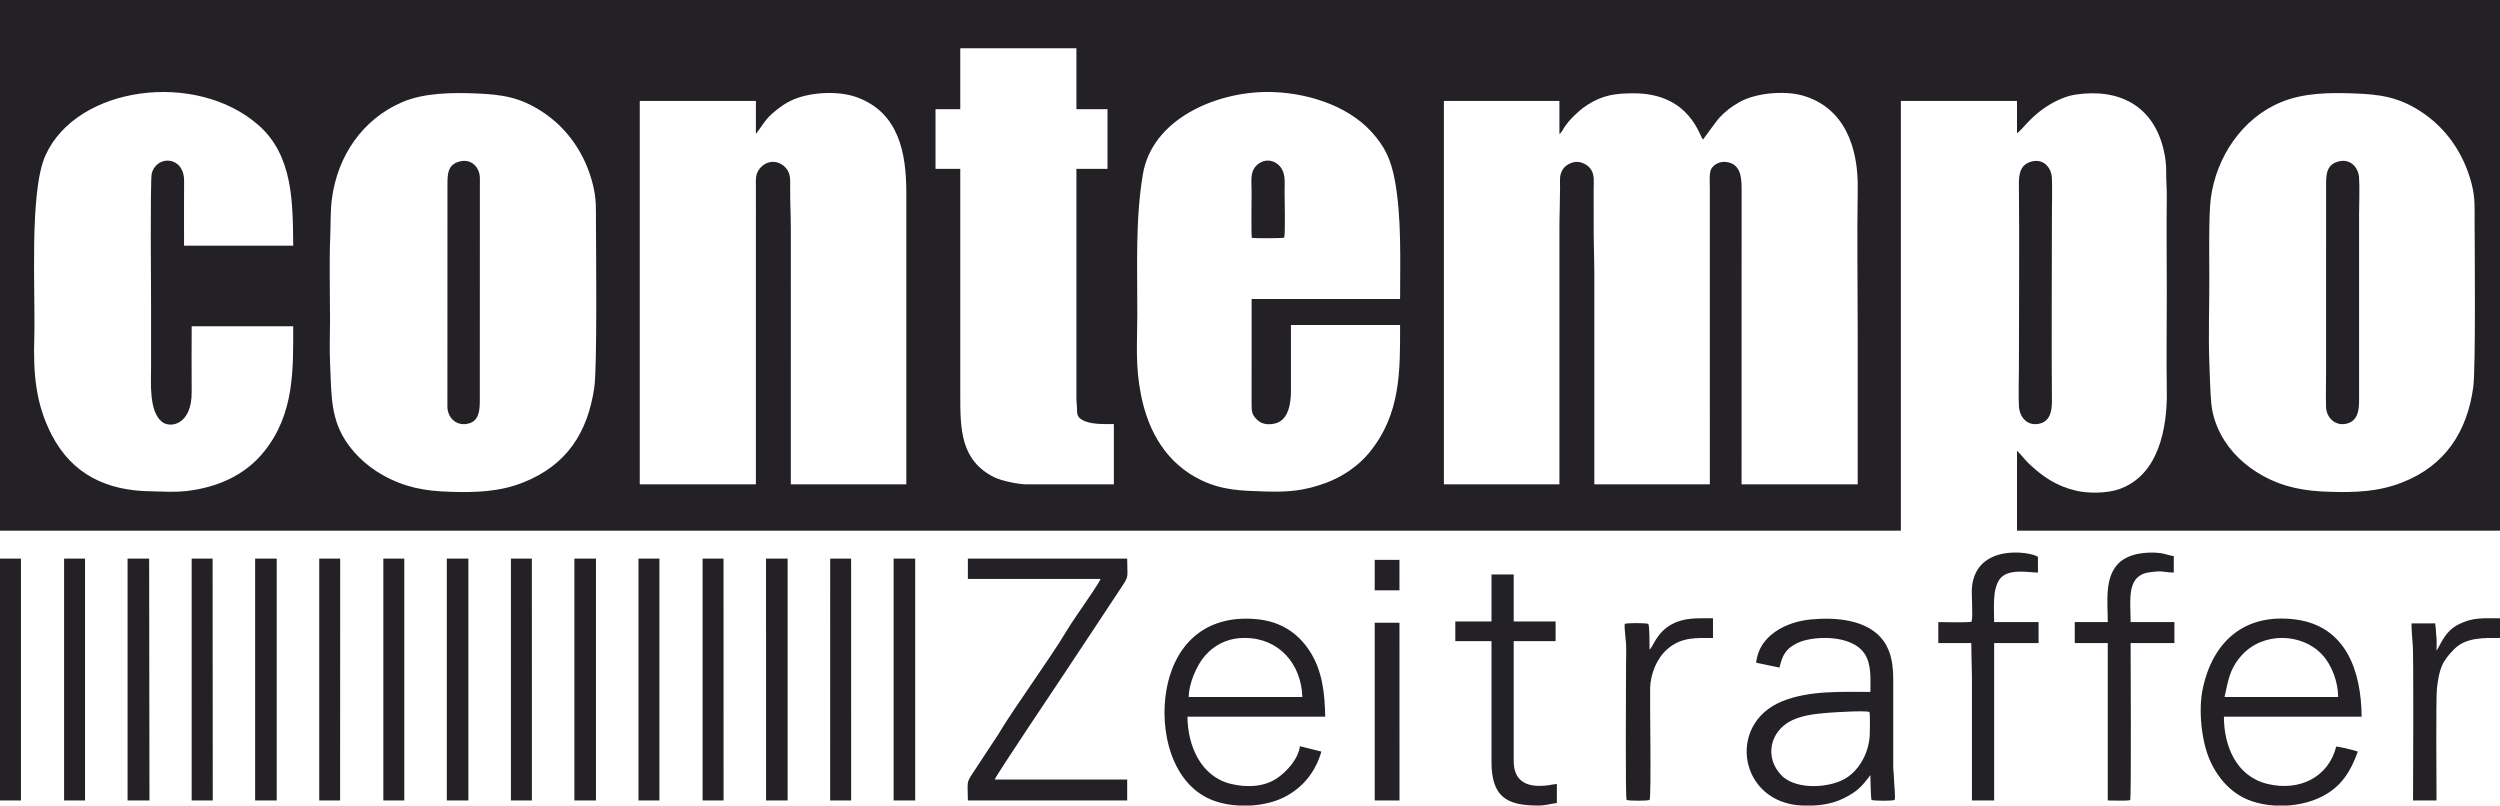 <?xml version="1.0" encoding="UTF-8"?>
<!DOCTYPE svg PUBLIC "-//W3C//DTD SVG 1.1//EN" "http://www.w3.org/Graphics/SVG/1.1/DTD/svg11.dtd">
<!-- Creator: CorelDRAW 2019 (64-Bit Keine kommerzielle Nutzung) -->
<svg xmlns="http://www.w3.org/2000/svg" xml:space="preserve" width="180mm" height="58mm" version="1.1" style="shape-rendering:geometricPrecision; text-rendering:geometricPrecision; image-rendering:optimizeQuality; fill-rule:evenodd; clip-rule:evenodd"
viewBox="0 0 53299.12 17174.13"
 xmlns:xlink="http://www.w3.org/1999/xlink"
 xmlns:xodm="http://www.corel.com/coreldraw/odm/2003">
 <defs>
  <style type="text/css">
   <![CDATA[
    .fil0 {fill:#232026}
   ]]>
  </style>
 </defs>
 <g id="Ebene_x0020_1">
  <path class="fil0" d="M47101.85 7727.69c-20.46,-570.86 0,-1183.8 0,-1759.4 0,-420.83 -16.82,-1370.08 31.86,-1741.02 114.86,-875.14 665.88,-1706.37 1496.7,-2048.85 493.52,-203.4 1040.72,-205.08 1566.76,-186.13 542.79,19.54 932.29,75.98 1398.15,374.93 562.13,360.78 933.98,911.98 1099.12,1553.28 79.03,306.91 61.8,520.14 63.04,830.19 1.78,451.27 25.67,3102.96 -28.66,3502.79 -129.64,953.49 -600.77,1674.33 -1513.87,2031.7 -517.89,202.68 -1003.8,215.27 -1551.92,199.66 -519.78,-14.81 -967.47,-90.05 -1427.05,-345.67 -374.57,-208.37 -688.51,-501.52 -890.54,-882.22 -110.21,-207.75 -184.47,-441.52 -203.37,-676.31 -21.97,-273.07 -30.35,-577.38 -40.21,-852.96zm-40065.66 -13.53c-14.09,-277.75 0,-597.28 0,-879.7 0,-479.81 -17.44,-1320.96 3.35,-1756 13.71,-286.84 -0.36,-570.69 38.55,-854.71 123.8,-904.13 649.95,-1681.91 1498.59,-2046.89 469.15,-201.77 1077.2,-204.76 1581.5,-184.09 548.71,22.5 921.33,78.73 1391.23,381.77 556.47,358.91 933.36,921.6 1090.88,1561.49 78.47,318.79 63.43,507.38 65,828.24 2.34,480.25 28.46,3062.27 -34.91,3496.48 -141.24,968.18 -591.89,1659.73 -1519.02,2026.49 -511.7,202.39 -1024.71,214.2 -1567.02,197.3 -528.64,-16.49 -953.37,-93.63 -1419.44,-353.46 -366.64,-204.43 -691.05,-512.68 -885.21,-887.52 -242.96,-468.88 -216.07,-989.97 -243.49,-1529.39zm19647.18 879.7c0,167.83 -2.4,242.45 124.9,362.26 106.45,100.2 262.59,105 397.7,65.68 273.75,-79.71 316.33,-447.24 316.33,-685.1l0 -1407.51 2327.37 0c0,980.53 17.47,1892.41 -653.42,2716.36 -231.85,284.74 -569.53,515.52 -912.48,643.71 -484.34,181.04 -834.49,205.05 -1345.95,187.85 -481.26,-16.17 -872.54,-23.87 -1319.33,-236.2 -742.01,-352.75 -1137.28,-1031.72 -1292.47,-1820.05 -124.81,-634.05 -80.81,-1090.2 -78.82,-1708.77 3.17,-989.76 -46.04,-2013.49 118.18,-2994.55 197.59,-1180.58 1557.55,-1760.44 2669.81,-1756.8 766.35,2.49 1668.74,263.53 2200.6,845.71 292.79,320.51 420.74,603.41 500.24,1028.97 147.99,792.41 113.94,1719.31 113.65,2538.9l-3165.46 0 -0.83 2219.55zm-6738.49 -6266.11l527.72 0 0 -1299.2 2476.19 0 0 1299.2 663.01 0 0 1272.19 -663.01 0 0 4872.07c0,97.45 13.12,180.54 13.38,270.85 0.24,98.57 12.58,146.13 97,200.67 175.35,113.29 475.22,96.89 687.94,96.89l0 1285.72 -1867.78 0.06c-163.36,0.62 -528.43,-75.86 -676.43,-148.59 -725.08,-356.33 -730.32,-1031.19 -730.32,-1746.2l0 -4831.48 -527.72 0 0 -1272.19zm13301.09 7998.39l-2462.69 0 0 -8174.31 2462.69 0 0 703.73c45.63,-21.02 88.68,-122.85 125.52,-172.19 44,-58.98 88.62,-117.05 141.72,-169.52 114.3,-113.08 193.83,-190.16 330.69,-278.25 327.55,-210.83 603.32,-246.15 985.2,-246.15 1221.29,-0.06 1408.96,950.12 1480.18,983.75 2.93,-2.96 298.03,-409.75 336.82,-452.15 134.99,-147.55 266.73,-246.72 439.87,-344.99 349.76,-198.48 968.47,-247.57 1348.14,-138.22 900.67,259.39 1185.46,1121.44 1171.81,1981.34 -16.61,1045.82 -0.33,2106.17 -0.33,3153.65 0,1051.09 0,2102.21 0,3153.32l-2476.19 0 1.13 -6307.77c-0.47,-252.85 -26.77,-535.36 -342.62,-566.01 -113.44,-10.99 -239.61,42.82 -300.43,141.6 -53.77,87.32 -34.76,303.39 -34.76,411.85l0.15 6320.33 -2462.66 0 0.06 -4520.3c-0.95,-298.59 -13.59,-592.86 -13.59,-893.17 0,-302.06 1.15,-604.38 -0.33,-906.41 -0.65,-137.54 21.79,-268.66 -55.76,-390.83 -58.9,-92.74 -186.13,-162.24 -295.51,-164.34 -107.49,-2.1 -236.59,59.25 -298.5,148.14 -89.63,128.66 -66.3,245.74 -66.65,393.55 -0.71,299.69 -14.18,594.67 -14.04,892.76l0.09 5440.6zm-17130.4 0l-2476.19 0 0 -8174.31 2476.19 0 0 703.73c119.98,-151.16 188.32,-291.99 342.3,-429.06 138.93,-123.62 291.75,-234.75 464.12,-307.18 376.32,-158.15 959.59,-186.16 1343.14,-46.78 899.19,326.72 1057.96,1188.9 1057.37,2041.65 -1.48,2070.61 -0.06,4141.31 -0.06,6211.95l-2462.66 0 0.06 -5427.03c0.36,-299.54 -15.66,-592.54 -13.8,-892.94 0.8,-128.87 14.3,-273.28 -61.12,-385.5 -63.96,-95.17 -175.65,-165.46 -291.46,-169.73 -119.92,-4.41 -226.31,53.95 -298.8,146.81 -94.69,121.26 -80.13,236.23 -78.91,381.3l-0.18 2720.09c0,1209 0,2418 0,3627zm-12029.17 -3369.9l2164.98 0c0,935.1 24.37,1866.18 -619.1,2669.49 -409.4,511.05 -1001.34,763.69 -1635.48,840.14 -282.57,34.05 -508.98,12.11 -788.83,8.38 -927.43,-12.38 -1666.04,-356.69 -2103.72,-1198.46 -353.76,-680.39 -394.27,-1340 -373.3,-2076.8 27.57,-968.15 -112.55,-3110.6 238.93,-3887.61 670.41,-1482.13 3213.2,-1815.46 4545.08,-639.53 738.43,652 725.99,1655.97 736.42,2565.64l-2327.37 0c0,-460.09 -2.87,-921.19 0.65,-1381.1 4.09,-528.19 -580.55,-560.41 -689.19,-160.19 -35.8,131.94 -15.07,2561.56 -15.07,2759.3 0,460.15 0,920.3 0,1380.45 0,317.81 -47.61,940.4 234.81,1159.2 184.06,142.66 638.97,54.19 631.3,-644.77 -5.06,-463.55 -0.12,-930.19 -0.12,-1394.13zm49212.7 -6956.25l-53299.12 0 0 11314.1 40525.72 0 0 -9162.27 2476.19 0 0 690.19c138.19,-108.7 250.77,-293.86 528.43,-500 198.33,-147.25 471.61,-288.41 717.05,-324.92 942.83,-140.27 1665.69,243.1 1883.03,1187.53 34.76,150.95 55.05,307.15 52.11,462.16 -3.32,175.68 14.66,339.46 12.55,515.25 -8.38,692.41 0.18,1390.87 0.18,2084 0,687.94 -10.48,1384 0.27,2070.91 12.41,795.02 -176.15,1810.27 -1029.83,2096.22 -261.7,87.65 -661.38,90.05 -927.26,23.1 -407.06,-102.54 -683.86,-289.71 -983.69,-572.52 -88.98,-83.92 -161.05,-186.04 -252.85,-274.93l0 1705.28 10297.21 0 0 -11314.1zm-13443.93 15178.64c18.57,55.02 9.27,371.67 8.26,453.43 -4.09,340.11 -166.32,710.57 -456.63,923.7 -342.98,251.78 -1107.94,297.94 -1421.72,-20.93 -375.52,-381.59 -255.81,-951.69 222.11,-1178.86 233.57,-111.01 507.2,-138.87 760.99,-159.22 144.62,-11.58 786.37,-52.09 886.99,-18.12zm-1203.29 1995.49l-229.54 0c-1342.22,-54.9 -1623.31,-1734.86 -429.18,-2221.74 579.21,-236.17 1268.1,-200.76 1883.06,-200.76 0,-269.81 27.42,-593.63 -127.47,-819.89 -289.21,-422.45 -1128.02,-371.91 -1428.86,-222.43 -106.66,52.97 -194.01,110.03 -262.76,210.83 -33.08,48.53 -55.85,101.42 -75.48,154.57l-45.19 157.85 -495.83 -103.49c58.07,-583.51 642.28,-872.39 1161.62,-922.25 519.22,-49.92 1225.97,-6.28 1557.87,462.34 175.29,247.52 202.63,544.01 203.16,838.93l-0.03 1827.06c-0.86,89.36 14.39,160.73 14.15,242.98 -0.21,70.15 40.03,448.16 13.74,474.42 -27.51,27.54 -444.54,22.06 -490.14,2.04 -17.03,-38.76 -24.9,-457.13 -24.78,-530.06 -179.83,242.98 -285.56,352.87 -563.52,492.01 -207.66,103.96 -432.34,147.4 -660.82,157.59zm11196.75 -2314.22l-2422.06 0c75.6,-322.28 92.8,-577.29 354.79,-876.71 454.11,-519.01 1293.51,-492.25 1725.83,-26.86 214.06,230.43 340.58,591.32 341.44,903.57zm-1081.59 2314.22l-276.89 0c-168.22,-10.93 -332.56,-41.96 -483.3,-93.16 -416.44,-141.42 -714.83,-473.56 -890.84,-868.39 -184.8,-414.49 -247.9,-1080.73 -155.63,-1521.25 214.06,-1021.95 897.08,-1620.44 1970.76,-1485.18 1090.94,137.42 1410.32,1108.83 1418.14,2073.28l-2936.25 0c0,623.98 263.24,1270.47 922.64,1432.06 687.97,168.57 1307.75,-141.78 1472.36,-795.96 56.97,1.18 409.66,85.22 460.06,108.26 -156.76,435.22 -360.18,761.2 -788.95,970.25 -212.93,103.81 -460.89,163.95 -712.11,180.09zm-21001.18 -2314.22l-2422.06 0c-3.05,-273.04 167.83,-679.5 348.52,-882.99 222.58,-250.65 518.04,-380.56 855.84,-376.71 723.15,8.2 1194.17,553.01 1217.71,1259.7zm-1107.94 2314.22l-246.92 0c-177.01,-9.83 -348.87,-40.83 -501.19,-92.44 -937.29,-317.43 -1198.58,-1516.92 -1039.57,-2384.19 189.74,-1035.01 902.65,-1612.54 1965.35,-1492.14 459.79,52.06 827.68,280.53 1080.34,665.35 279.79,426.07 328.09,913.72 337.06,1408.73l-2936.25 0c2.58,610.36 279.47,1274.44 922.61,1432.06 321.36,78.76 692.18,73.58 977.36,-113.68 213.58,-140.21 464.71,-417.84 496.57,-688.83l458.52 114.8c-125.4,430.42 -389.44,766.86 -789.12,970.13 -209.35,106.48 -465.54,165.91 -724.75,180.21zm-6022.98 -4831.48l2828.44 0c-36.39,95.76 -282.19,443 -354.94,552.15 -119.21,178.85 -258.47,370.93 -366.88,553.33 -213.58,359.21 -491.63,748.2 -726.41,1100.48 -233.04,349.61 -516.82,744.71 -726.44,1100.48l-548.18 832.18c-149.56,222.08 -105.59,195.13 -105.59,584.6l3396.31 0 0 -446.62 -2824.62 0c43.02,-110.95 1348.11,-2054.65 1447.19,-2203.27 244.05,-366.22 484.16,-733.22 727.95,-1098.91l543.95 -822.88c149.47,-224.06 105.53,-191.37 105.53,-584.63l-3396.31 0 0 433.08zm29240.75 -8905.13c-271.53,58.54 -284.5,269.4 -283.88,500.98l-0.24 3951.57c0,258.15 -8.23,529.38 -0.8,785.75 6.63,228.8 194.81,409.1 427.76,358.97 254.56,-54.78 277.84,-297.59 276.44,-508.83l0.18 -3951.6c0,-247.99 14.57,-542.38 -0.44,-784.5 -14.01,-225.57 -185.87,-402.59 -419.02,-352.34zm-6535.51 0c-260.37,52.35 -300.04,254.41 -297.85,487.07 12.32,1296.97 0.15,2649.05 0.15,3951.95 0,250.74 -13.09,538.17 0.68,784.3 12.73,227.94 168.9,418.96 414.58,376.26 256.66,-44.62 290.12,-283.49 288.38,-497.4 -10.51,-1302.16 0,-2645.21 0,-3951.8 0,-256.81 9.12,-530.33 0,-784.98 -8.02,-224.42 -170.08,-412.83 -405.93,-365.4zm-33516.59 0c-279.79,58.07 -283.73,263.92 -283.85,501.04l-1.45 4724.08c-0.41,234.46 176.36,415.38 416.44,374.66 269.58,-45.69 273.81,-304.16 274.55,-511.41l1.39 -4724.14c0.41,-228.89 -172.04,-413.04 -407.09,-364.24zm35113.25 9825.4l-703.61 0 0 446.62 703.61 0 0 3356.33c96.44,0 408.21,12.35 478.86,-8.29 23.98,-82.11 8.26,-3176.45 8.26,-3348.04l933.62 0 0 -446.62 -933.62 0c0,-499.56 -102.51,-1018.25 447.71,-1067.97 80.01,-7.25 156.88,-20.91 236.68,-9.06 66.89,9.95 168.25,21.38 235.7,21.41l0 -351.86c-89.66,-7.97 -199.63,-55.52 -299.66,-65.71 -284.79,-28.93 -660.41,6.87 -874.52,217.55 -309.61,304.63 -233.04,830.34 -233.04,1255.64zm-2903.91 -8.26c-79.06,23.1 -585.93,8.26 -708.88,8.26l0 446.62 703.61 0c0,278.19 13.53,544.42 13.53,825.54l0 2530.79 473.56 0 0 -3356.33 947.18 0 0 -446.62 -947.18 0c0,-292.49 -40.42,-679.03 110.6,-904.43 169.61,-253.23 629.52,-151.19 823.06,-151.19l-0.3 -335.52c-157,-113.32 -1307.07,-287.73 -1405.23,634.91 -18.45,173.37 27.45,619.81 -9.95,747.96zm-10234.82 -5.27l-771.27 0 0 419.52 771.27 0 0 2571.39c0,741.78 317.04,933.83 987.78,933.83 172.87,0 249.97,-34.26 405.93,-54.13l0 -406.02c-158.92,16.14 -182.49,40.63 -378.87,40.63 -348.16,0 -541.25,-174.32 -541.25,-527.84l0 -2557.85 893.09 0 0 -419.52 -893.09 0 0 -1001.46 -473.59 0 0 1001.46zm3369.24 595.5c0,-92.53 3.11,-480.99 -25.23,-543.18 -51.79,-22.5 -448.84,-22.98 -502.02,-1.24 -17.09,45.16 23.13,348.07 26.83,422.4 7.43,149.36 -0.24,321.84 -0.24,473.86 0,375.88 -17.06,2827.58 12.26,2856.92 47.91,22.71 441.79,22.71 489.7,0 39.41,-83.09 4.06,-2096.43 11.76,-2383.74 7.97,-298.53 140.44,-637.64 370.1,-834.28 299.42,-256.37 602.69,-234.37 969.98,-234.37l0 -419.52c-332.68,0 -601.36,-20.22 -875.32,126.02 -340.11,181.57 -409.54,511.76 -477.83,537.14zm16778.62 27.06c0,-87.38 7.28,-213.02 -1.98,-295.78 -6.01,-53.51 -10.81,-74.14 -11.34,-137.54 -0.53,-65.71 -13.68,-87.68 -13.74,-148.62l-505.28 0.98c-6.87,28.13 17.2,395.83 23.87,439.92 23.48,155.78 7.82,3101.77 7.82,3334.96l500.66 0c0,-246.77 -15.87,-2205.75 9.51,-2399.5 50.93,-388.76 87.53,-548.15 372.47,-831.94 252.58,-251.54 640.18,-233.18 971.14,-233.18l0 -419.52c-361.31,0 -581.79,-22.71 -884.26,130.61 -297.05,150.54 -382.95,436.37 -468.85,559.61zm-49226.24 3193.92l466.84 0 -6.78 -5156.3 -460.06 0 0 5156.3zm13612.3 0l460.06 0 0 -5156.3 -460.47 0 0.41 5156.3zm-10892.53 0l460.06 0 0 -5156.3 -460.06 0 0 5156.3zm4086.38 0l460.06 0 0 -5156.3 -460.06 0 0 5156.3zm2719.77 0l460.06 0 0 -5156.3 -460.06 0 0 5156.3zm6806.15 0l460.06 0 0 -5156.3 -460.06 0 0 5156.3zm-14965.41 0l449.9 0 -3.38 -5156.3 -446.53 0 0 5156.3zm10892.56 0l447.36 0 -0.86 -5156.3 -446.5 0 0 5156.3zm-4086.38 0l447.33 0 -0.83 -5156.3 -446.5 0 0 5156.3zm6806.12 0l447.39 0 -0.83 -5156.3 -445.7 0 -0.86 5156.3zm-17698.71 0l446.53 0 0 -5156.3 94.72 0 -433 0 -108.26 0 0 5156.3zm1366.65 0l446.53 0 0 -5156.3 -446.53 0 0 5156.3zm6806.15 0l446.53 0 0 -5156.3 -446.53 0 0 5156.3zm5439.53 0l446.53 0 0 -5156.3 -446.53 0 0 5156.3zm-6806.15 0l444.84 0 1.69 -5156.3 -446.53 0 0 5156.3zm22502.27 0l528.55 0 -0.86 -3789.39 -527.69 0 0 3789.39zm-2620.66 -11995.17c66.45,11.9 637.22,11.9 690.85,-3.94 27.21,-92 8.35,-835.43 8.35,-993.14 0,-157.38 20.82,-308.22 -49.01,-451.74 -54.96,-112.99 -175.92,-196.56 -303.12,-198.75 -123.89,-2.16 -251.9,77.31 -310.47,190.75 -65.88,127.56 -41.01,316.12 -41.01,459.73 0,148.44 -9.71,918.34 4.41,997.08zm2620.66 7515.53l527.69 0 0 -649.6 -527.69 0 0 649.6z"/>
 </g>
</svg>
